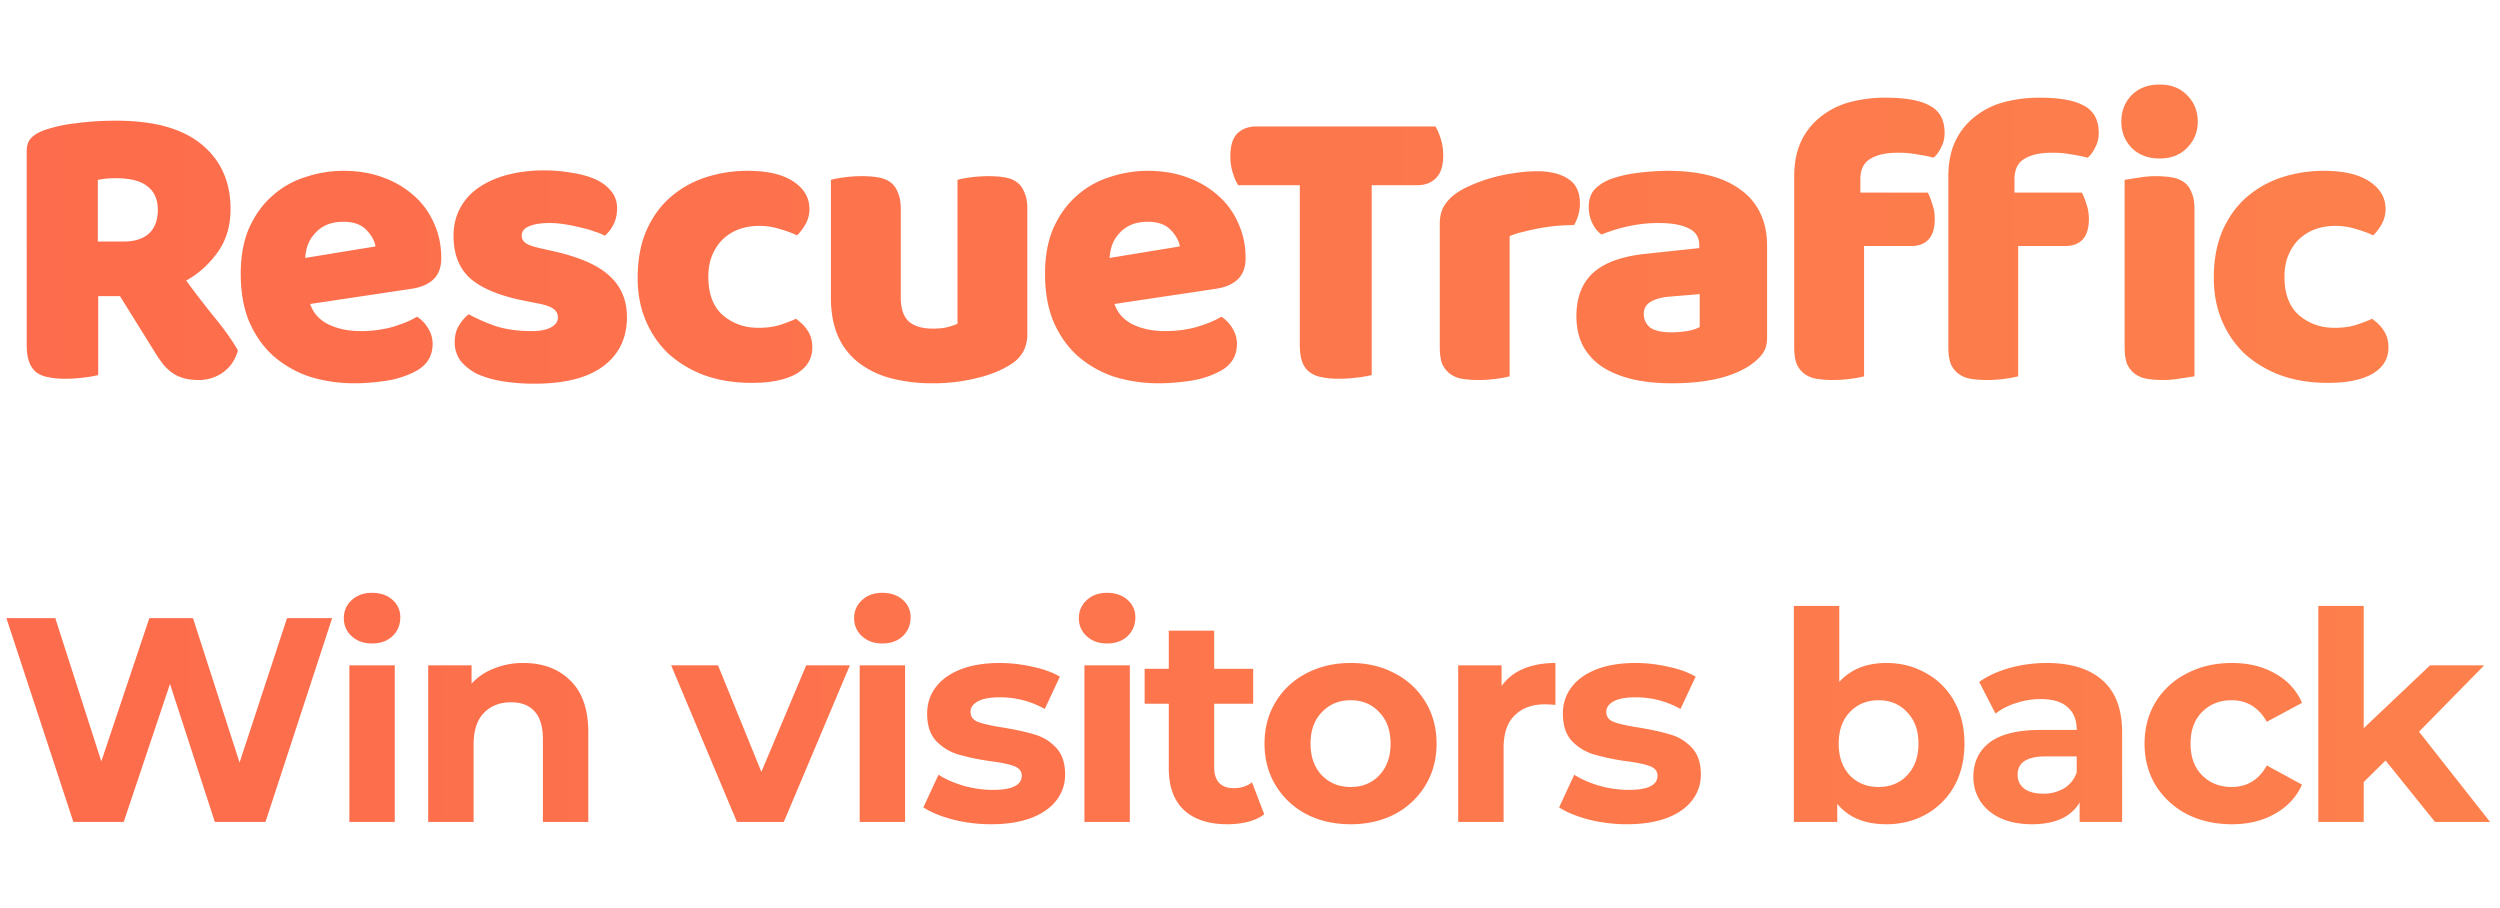 <svg xmlns="http://www.w3.org/2000/svg" width="146" height="53" fill="none" viewBox="0 0 146 53"><path fill="url(#paint0_linear)" d="M5.736 17.296v4.608a6.672 6.672 0 0 1-.84.144 8.527 8.527 0 0 1-1.104.072c-.368 0-.696-.032-.984-.096a1.606 1.606 0 0 1-.696-.288 1.38 1.38 0 0 1-.408-.6c-.096-.256-.144-.592-.144-1.008V8.824c0-.336.088-.592.264-.768.192-.192.448-.344.768-.456a8.556 8.556 0 0 1 1.896-.408c.72-.096 1.488-.144 2.304-.144 2.208 0 3.872.464 4.992 1.392 1.12.928 1.68 2.184 1.68 3.768 0 .992-.256 1.84-.768 2.544s-1.12 1.248-1.824 1.632c.576.784 1.144 1.52 1.704 2.208.56.688 1 1.312 1.32 1.872-.16.56-.456.992-.888 1.296a2.428 2.428 0 0 1-1.416.432c-.352 0-.656-.04-.912-.12a2.206 2.206 0 0 1-.672-.336 2.75 2.75 0 0 1-.528-.528 7.048 7.048 0 0 1-.456-.672l-2.016-3.24H5.736zm1.512-3.192c.608 0 1.088-.152 1.44-.456.352-.32.528-.784.528-1.392 0-.608-.2-1.064-.6-1.368-.384-.32-1-.48-1.848-.48-.24 0-.432.008-.576.024-.144.016-.304.04-.48.072v3.6h1.536zm13.481 8.28A8.775 8.775 0 0 1 18.09 22a6.255 6.255 0 0 1-2.112-1.2c-.592-.528-1.064-1.192-1.416-1.992-.336-.8-.504-1.736-.504-2.808 0-1.056.168-1.96.504-2.712.352-.768.808-1.392 1.368-1.872.56-.496 1.2-.856 1.92-1.08.72-.24 1.456-.36 2.208-.36.848 0 1.616.128 2.304.384a5.406 5.406 0 0 1 1.8 1.056 4.5 4.5 0 0 1 1.176 1.608c.288.624.432 1.304.432 2.04 0 .544-.152.96-.456 1.248-.304.288-.728.472-1.272.552l-5.928.888c.176.528.536.928 1.08 1.2.544.256 1.168.384 1.872.384.656 0 1.272-.08 1.848-.24.592-.176 1.072-.376 1.44-.6.256.16.472.384.648.672.176.288.264.592.264.912 0 .72-.336 1.256-1.008 1.608a5.344 5.344 0 0 1-1.728.552c-.64.096-1.24.144-1.8.144zm-.672-9.432c-.384 0-.72.064-1.008.192a1.956 1.956 0 0 0-.672.504 2.046 2.046 0 0 0-.408.672c-.08.24-.128.488-.144.744l4.104-.672c-.048-.32-.224-.64-.528-.96-.304-.32-.752-.48-1.344-.48zm16.556 5.568c0 1.216-.456 2.168-1.368 2.856-.912.688-2.256 1.032-4.032 1.032-.672 0-1.296-.048-1.872-.144a5.853 5.853 0 0 1-1.488-.432c-.4-.208-.72-.464-.96-.768a1.77 1.77 0 0 1-.336-1.08c0-.384.08-.704.24-.96a2.37 2.37 0 0 1 .576-.672c.464.256.992.488 1.584.696.608.192 1.304.288 2.088.288.496 0 .872-.072 1.128-.216.272-.144.408-.336.408-.576 0-.224-.096-.4-.288-.528-.192-.128-.512-.232-.96-.312l-.72-.144c-1.392-.272-2.432-.696-3.12-1.272-.672-.592-1.008-1.432-1.008-2.52 0-.592.128-1.128.384-1.608a3.37 3.37 0 0 1 1.08-1.2c.464-.32 1.016-.568 1.656-.744a8.322 8.322 0 0 1 2.16-.264 8.99 8.99 0 0 1 1.656.144c.528.08.984.208 1.368.384.384.176.688.408.912.696.224.272.336.6.336.984 0 .368-.072.688-.216.96a2.022 2.022 0 0 1-.504.648c-.128-.08-.32-.16-.576-.24a5.79 5.79 0 0 0-.84-.24 8.811 8.811 0 0 0-.936-.192 5.415 5.415 0 0 0-.84-.072c-.528 0-.936.064-1.224.192-.288.112-.432.296-.432.552 0 .176.08.32.24.432.16.112.464.216.912.312l.744.168c1.536.352 2.624.84 3.264 1.464.656.608.984 1.4.984 2.376zm7.706-5.328c-.4 0-.784.064-1.152.192-.352.128-.664.32-.936.576-.256.24-.464.544-.624.912-.16.368-.24.8-.24 1.296 0 .992.28 1.736.84 2.232.576.496 1.272.744 2.088.744.48 0 .896-.056 1.248-.168.352-.112.664-.232.936-.36.32.224.56.472.72.744.16.256.24.568.24.936 0 .656-.312 1.168-.936 1.536-.624.352-1.488.528-2.592.528-1.008 0-1.92-.144-2.736-.432a6.592 6.592 0 0 1-2.112-1.248 5.723 5.723 0 0 1-1.344-1.944c-.32-.752-.48-1.584-.48-2.496 0-1.056.168-1.976.504-2.76.352-.8.824-1.456 1.416-1.968a5.97 5.97 0 0 1 2.04-1.152 7.913 7.913 0 0 1 2.472-.384c1.152 0 2.04.208 2.664.624.624.416.936.952.936 1.608 0 .304-.072.592-.216.864-.144.256-.312.48-.504.672a6.815 6.815 0 0 0-.984-.36 3.924 3.924 0 0 0-1.248-.192zm4.206-2.688c.16-.048.408-.096.744-.144a7.985 7.985 0 0 1 1.08-.072c.352 0 .664.024.936.072.288.048.528.144.72.288.192.144.336.344.432.6.112.24.168.56.168.96v5.16c0 .656.16 1.128.48 1.416.32.272.784.408 1.392.408.368 0 .664-.032.888-.096.24-.064.424-.128.552-.192v-8.4c.16-.048.408-.096.744-.144a7.985 7.985 0 0 1 1.08-.072c.352 0 .664.024.936.072.288.048.528.144.72.288.192.144.336.344.432.6.112.24.168.56.168.96v7.296c0 .8-.336 1.4-1.008 1.8-.56.352-1.232.616-2.016.792a10.38 10.38 0 0 1-2.52.288 9.489 9.489 0 0 1-2.4-.288 5.341 5.341 0 0 1-1.872-.888 3.99 3.99 0 0 1-1.224-1.536c-.288-.64-.432-1.408-.432-2.304v-6.864zm19.177 11.88a8.775 8.775 0 0 1-2.64-.384 6.255 6.255 0 0 1-2.112-1.2c-.592-.528-1.064-1.192-1.416-1.992-.336-.8-.504-1.736-.504-2.808 0-1.056.168-1.96.504-2.712.352-.768.808-1.392 1.368-1.872.56-.496 1.2-.856 1.92-1.08.72-.24 1.456-.36 2.208-.36.848 0 1.616.128 2.304.384a5.406 5.406 0 0 1 1.8 1.056 4.5 4.5 0 0 1 1.176 1.608c.288.624.432 1.304.432 2.04 0 .544-.152.96-.456 1.248-.304.288-.728.472-1.272.552l-5.928.888c.176.528.536.928 1.08 1.2.544.256 1.168.384 1.872.384.656 0 1.272-.08 1.848-.24.592-.176 1.072-.376 1.44-.6.256.16.472.384.648.672.176.288.264.592.264.912 0 .72-.336 1.256-1.008 1.608a5.344 5.344 0 0 1-1.728.552c-.64.096-1.24.144-1.8.144zm-.672-9.432c-.384 0-.72.064-1.008.192a1.956 1.956 0 0 0-.672.504 2.046 2.046 0 0 0-.408.672c-.08.24-.128.488-.144.744l4.104-.672c-.048-.32-.224-.64-.528-.96-.304-.32-.752-.48-1.344-.48zm5.278-2.136a3.107 3.107 0 0 1-.312-.72 3.17 3.17 0 0 1-.144-.96c0-.624.136-1.072.408-1.344.288-.272.656-.408 1.104-.408h10.464c.112.176.216.416.312.72s.144.624.144.96c0 .624-.144 1.072-.432 1.344-.272.272-.632.408-1.08.408h-2.664v11.088a6.672 6.672 0 0 1-.84.144 8.527 8.527 0 0 1-1.104.072c-.368 0-.696-.032-.984-.096a1.606 1.606 0 0 1-.696-.288 1.296 1.296 0 0 1-.432-.6c-.096-.256-.144-.592-.144-1.008v-9.312h-3.6zm15.855 11.16a5.57 5.57 0 0 1-.768.144 7.465 7.465 0 0 1-1.056.072c-.352 0-.672-.024-.96-.072a1.606 1.606 0 0 1-.696-.288 1.493 1.493 0 0 1-.456-.576c-.096-.256-.144-.584-.144-.984v-7.2c0-.368.064-.68.192-.936.144-.272.344-.512.6-.72.256-.208.568-.392.936-.552a9.22 9.22 0 0 1 2.568-.744c.464-.08.928-.12 1.392-.12.768 0 1.376.152 1.824.456.448.288.672.768.672 1.44 0 .224-.032.448-.096.672-.064.208-.144.4-.24.576a11.399 11.399 0 0 0-2.064.192c-.336.064-.656.136-.96.216a3.698 3.698 0 0 0-.744.24v8.184zm9.467-2.568c.272 0 .568-.024.888-.072.336-.064.584-.144.744-.24v-1.92l-1.728.144c-.448.032-.816.128-1.104.288-.288.16-.432.4-.432.72 0 .32.12.584.36.792.256.192.68.288 1.272.288zm-.192-9.432c.864 0 1.648.088 2.352.264.72.176 1.328.448 1.824.816.512.352.904.808 1.176 1.368.272.544.408 1.192.408 1.944v5.376c0 .416-.12.76-.36 1.032-.224.256-.496.48-.816.672-1.04.624-2.504.936-4.392.936-.848 0-1.616-.08-2.304-.24-.672-.16-1.256-.4-1.752-.72a3.443 3.443 0 0 1-1.128-1.224c-.256-.496-.384-1.072-.384-1.728 0-1.104.328-1.952.984-2.544.656-.592 1.672-.96 3.048-1.104l3.144-.336v-.168c0-.464-.208-.792-.624-.984-.4-.208-.984-.312-1.752-.312-.608 0-1.2.064-1.776.192a9.438 9.438 0 0 0-1.56.48c-.208-.144-.384-.36-.528-.648a2.164 2.164 0 0 1-.216-.936c0-.416.096-.744.288-.984.208-.256.52-.472.936-.648a7.2 7.2 0 0 1 1.632-.384c.64-.08 1.24-.12 1.8-.12zm7.343.36c0-.816.136-1.512.408-2.088a3.963 3.963 0 0 1 1.152-1.44 4.612 4.612 0 0 1 1.68-.84 8.028 8.028 0 0 1 2.088-.264c1.184 0 2.056.16 2.616.48.56.304.84.832.84 1.584 0 .32-.072.608-.216.864-.128.256-.272.448-.432.576a8.489 8.489 0 0 0-.96-.192 5.816 5.816 0 0 0-1.128-.096c-.688 0-1.224.12-1.608.36-.384.224-.576.624-.576 1.2v.768h3.936c.096.176.184.4.264.672.096.256.144.544.144.864 0 .56-.128.968-.384 1.224-.24.24-.568.36-.984.36h-2.76v7.608a5.57 5.57 0 0 1-.768.144 7.465 7.465 0 0 1-1.056.072c-.352 0-.672-.024-.96-.072a1.606 1.606 0 0 1-.696-.288 1.493 1.493 0 0 1-.456-.576c-.096-.256-.144-.584-.144-.984v-9.936zm9.001 0c0-.816.136-1.512.408-2.088a3.963 3.963 0 0 1 1.152-1.44 4.612 4.612 0 0 1 1.68-.84 8.028 8.028 0 0 1 2.088-.264c1.184 0 2.056.16 2.616.48.56.304.84.832.84 1.584 0 .32-.072.608-.216.864-.128.256-.272.448-.432.576a8.489 8.489 0 0 0-.96-.192 5.816 5.816 0 0 0-1.128-.096c-.688 0-1.224.12-1.608.36-.384.224-.576.624-.576 1.2v.768h3.936c.096.176.184.4.264.672.096.256.144.544.144.864 0 .56-.128.968-.384 1.224-.24.24-.568.36-.984.36h-2.76v7.608a5.57 5.57 0 0 1-.768.144 7.465 7.465 0 0 1-1.056.072c-.352 0-.672-.024-.96-.072a1.606 1.606 0 0 1-.696-.288 1.493 1.493 0 0 1-.456-.576c-.096-.256-.144-.584-.144-.984v-9.936zm10.104-3.24c0-.608.2-1.12.6-1.536.416-.416.96-.624 1.632-.624.672 0 1.208.208 1.608.624.416.416.624.928.624 1.536s-.208 1.12-.624 1.536c-.4.416-.936.624-1.608.624s-1.216-.208-1.632-.624c-.4-.416-.6-.928-.6-1.536zm4.272 14.88c-.176.032-.44.072-.792.12-.336.064-.68.096-1.032.096s-.672-.024-.96-.072a1.606 1.606 0 0 1-.696-.288 1.493 1.493 0 0 1-.456-.576c-.096-.256-.144-.584-.144-.984v-9.768c.176-.032.432-.072.768-.12a5.892 5.892 0 0 1 1.056-.096c.352 0 .664.024.936.072.288.048.528.144.72.288.192.144.336.344.432.6.112.24.168.56.168.96v9.768zm8.208-8.784c-.4 0-.784.064-1.152.192-.352.128-.664.32-.936.576-.256.24-.464.544-.624.912-.16.368-.24.8-.24 1.296 0 .992.28 1.736.84 2.232.576.496 1.272.744 2.088.744.48 0 .896-.056 1.248-.168.352-.112.664-.232.936-.36.32.224.56.472.72.744.16.256.24.568.24.936 0 .656-.312 1.168-.936 1.536-.624.352-1.488.528-2.592.528-1.008 0-1.92-.144-2.736-.432a6.592 6.592 0 0 1-2.112-1.248 5.723 5.723 0 0 1-1.344-1.944c-.32-.752-.48-1.584-.48-2.496 0-1.056.168-1.976.504-2.76.352-.8.824-1.456 1.416-1.968a5.97 5.97 0 0 1 2.04-1.152 7.913 7.913 0 0 1 2.472-.384c1.152 0 2.04.208 2.664.624.624.416.936.952.936 1.608 0 .304-.072.592-.216.864-.144.256-.312.48-.504.672a6.815 6.815 0 0 0-.984-.36 3.924 3.924 0 0 0-1.248-.192z"/><path fill="url(#paint1_linear)" d="M19.397 36.1 15.504 48h-2.958l-2.618-8.058L7.225 48H4.284L.374 36.1H3.23l2.686 8.364L8.721 36.1h2.55l2.72 8.432 2.771-8.432h2.635zm1.007 2.754h2.651V48h-2.651v-9.146zm1.326-1.275c-.488 0-.884-.142-1.19-.425a1.378 1.378 0 0 1-.46-1.054c0-.42.154-.77.46-1.054.306-.283.702-.425 1.19-.425.487 0 .883.136 1.19.408.305.272.458.612.458 1.02 0 .442-.152.81-.459 1.105-.306.283-.702.425-1.19.425zm8.836 1.139c1.133 0 2.045.34 2.737 1.02.702.68 1.054 1.689 1.054 3.026V48h-2.652v-4.828c0-.725-.159-1.264-.476-1.615-.318-.363-.777-.544-1.377-.544-.669 0-1.202.21-1.598.629-.397.408-.595 1.02-.595 1.836V48h-2.652v-9.146h2.533v1.071a3.43 3.43 0 0 1 1.309-.884 4.456 4.456 0 0 1 1.717-.323zm19.067.136L45.774 48h-2.737l-3.842-9.146h2.737l2.533 6.222 2.618-6.222h2.55zm.572 0h2.652V48h-2.652v-9.146zm1.326-1.275c-.487 0-.884-.142-1.19-.425a1.378 1.378 0 0 1-.459-1.054c0-.42.153-.77.46-1.054.305-.283.702-.425 1.19-.425.487 0 .883.136 1.19.408.305.272.458.612.458 1.02 0 .442-.153.81-.459 1.105-.306.283-.702.425-1.19.425zm6.355 10.557a9.15 9.15 0 0 1-2.228-.272c-.725-.193-1.303-.43-1.733-.714l.884-1.904c.408.26.9.476 1.479.646a6.404 6.404 0 0 0 1.7.238c1.121 0 1.682-.278 1.682-.833 0-.26-.153-.448-.459-.561-.305-.113-.776-.21-1.41-.289a13.614 13.614 0 0 1-1.854-.391 2.934 2.934 0 0 1-1.275-.782c-.35-.374-.526-.907-.526-1.598 0-.578.164-1.088.492-1.53.34-.453.828-.805 1.462-1.054.646-.25 1.406-.374 2.279-.374a8.47 8.47 0 0 1 1.92.221c.647.136 1.18.329 1.599.578l-.885 1.887a5.278 5.278 0 0 0-2.634-.68c-.567 0-.992.08-1.276.238-.283.159-.425.363-.425.612 0 .283.154.482.46.595.306.113.793.221 1.462.323.747.125 1.36.26 1.835.408.476.136.89.391 1.241.765.352.374.527.895.527 1.564 0 .567-.17 1.071-.51 1.513-.34.442-.838.788-1.495 1.037-.647.238-1.417.357-2.313.357zm5.444-9.282h2.652V48H63.33v-9.146zm1.326-1.275c-.488 0-.884-.142-1.19-.425a1.378 1.378 0 0 1-.46-1.054c0-.42.154-.77.46-1.054.306-.283.702-.425 1.19-.425.487 0 .884.136 1.19.408.306.272.459.612.459 1.02 0 .442-.153.81-.46 1.105-.305.283-.702.425-1.19.425zm9.176 9.979c-.26.193-.584.34-.969.442-.374.09-.77.136-1.19.136-1.088 0-1.932-.278-2.533-.833-.59-.555-.884-1.371-.884-2.448v-3.757h-1.41v-2.04h1.41v-2.227h2.652v2.227h2.278v2.04h-2.278v3.723c0 .385.096.686.29.901.203.204.486.306.85.306.418 0 .775-.113 1.07-.34l.714 1.87zm5.049.578c-.964 0-1.83-.198-2.602-.595a4.561 4.561 0 0 1-1.784-1.683c-.431-.714-.647-1.524-.647-2.431s.216-1.717.647-2.431a4.442 4.442 0 0 1 1.784-1.666c.771-.408 1.638-.612 2.602-.612.963 0 1.824.204 2.584.612a4.44 4.44 0 0 1 1.784 1.666c.431.714.647 1.524.647 2.431s-.216 1.717-.647 2.431a4.56 4.56 0 0 1-1.784 1.683c-.76.397-1.621.595-2.585.595zm0-2.176c.68 0 1.235-.227 1.665-.68.442-.465.663-1.082.663-1.853 0-.77-.22-1.383-.663-1.836-.43-.465-.986-.697-1.666-.697-.68 0-1.24.232-1.682.697-.442.453-.663 1.065-.663 1.836 0 .77.22 1.388.663 1.853.442.453 1.003.68 1.683.68zm8.81-5.899a2.957 2.957 0 0 1 1.275-1.003c.544-.227 1.168-.34 1.87-.34v2.448a9.545 9.545 0 0 0-.595-.034c-.76 0-1.354.215-1.785.646-.43.42-.646 1.054-.646 1.904V48h-2.652v-9.146h2.533v1.207zm7.322 8.075c-.76 0-1.501-.09-2.227-.272-.725-.193-1.303-.43-1.734-.714l.884-1.904c.408.26.901.476 1.48.646a6.403 6.403 0 0 0 1.7.238c1.121 0 1.682-.278 1.682-.833 0-.26-.153-.448-.459-.561-.306-.113-.776-.21-1.41-.289a13.61 13.61 0 0 1-1.854-.391 2.933 2.933 0 0 1-1.275-.782c-.351-.374-.527-.907-.527-1.598a2.5 2.5 0 0 1 .493-1.53c.34-.453.828-.805 1.462-1.054.646-.25 1.406-.374 2.278-.374a8.47 8.47 0 0 1 1.921.221c.646.136 1.179.329 1.598.578l-.884 1.887a5.278 5.278 0 0 0-2.635-.68c-.566 0-.991.08-1.275.238-.283.159-.425.363-.425.612 0 .283.153.482.46.595.305.113.793.221 1.461.323.748.125 1.36.26 1.836.408.476.136.89.391 1.241.765.352.374.527.895.527 1.564 0 .567-.17 1.071-.51 1.513-.34.442-.838.788-1.496 1.037-.646.238-1.416.357-2.312.357zm15.155-9.418c.85 0 1.621.198 2.312.595a4.123 4.123 0 0 1 1.649 1.649c.397.703.595 1.524.595 2.465 0 .94-.198 1.768-.595 2.482a4.27 4.27 0 0 1-1.649 1.649c-.691.385-1.462.578-2.312.578-1.258 0-2.216-.397-2.873-1.19V48h-2.533V35.386h2.652v4.437c.669-.737 1.587-1.105 2.754-1.105zm-.459 7.242c.68 0 1.235-.227 1.666-.68.442-.465.663-1.082.663-1.853 0-.77-.221-1.383-.663-1.836-.431-.465-.986-.697-1.666-.697-.68 0-1.241.232-1.683.697-.431.453-.646 1.065-.646 1.836 0 .77.215 1.388.646 1.853.442.453 1.003.68 1.683.68zm9.82-7.242c1.417 0 2.505.34 3.264 1.02.759.669 1.139 1.683 1.139 3.043V48h-2.482v-1.139c-.499.85-1.428 1.275-2.788 1.275-.703 0-1.315-.119-1.836-.357-.51-.238-.901-.567-1.173-.986a2.566 2.566 0 0 1-.408-1.428c0-.85.317-1.519.952-2.006.646-.487 1.638-.731 2.975-.731h2.108c0-.578-.176-1.02-.527-1.326-.351-.317-.878-.476-1.581-.476-.487 0-.969.08-1.445.238a3.686 3.686 0 0 0-1.19.612l-.952-1.853c.499-.351 1.094-.623 1.785-.816a8.126 8.126 0 0 1 2.159-.289zm-.204 7.633a2.36 2.36 0 0 0 1.207-.306 1.76 1.76 0 0 0 .748-.935v-.935h-1.819c-1.088 0-1.632.357-1.632 1.071 0 .34.13.612.391.816.272.193.64.289 1.105.289zm11.017 1.785c-.975 0-1.853-.198-2.635-.595a4.652 4.652 0 0 1-1.819-1.683c-.431-.714-.646-1.524-.646-2.431s.215-1.717.646-2.431a4.53 4.53 0 0 1 1.819-1.666c.782-.408 1.66-.612 2.635-.612.963 0 1.802.204 2.516.612a3.53 3.53 0 0 1 1.581 1.717l-2.057 1.105c-.476-.839-1.162-1.258-2.057-1.258-.692 0-1.264.227-1.717.68-.454.453-.68 1.071-.68 1.853s.226 1.4.68 1.853c.453.453 1.025.68 1.717.68.906 0 1.592-.42 2.057-1.258l2.057 1.122c-.329.725-.856 1.292-1.581 1.7-.714.408-1.553.612-2.516.612zm8.974-3.723-1.275 1.258V48h-2.652V35.386h2.652v7.14l3.876-3.672h3.162l-3.808 3.876 4.148 5.27h-3.213l-2.89-3.587z"/><defs><linearGradient id="paint0_linear" x1="0" x2="227.939" y1="15.739" y2="15.739" gradientUnits="userSpaceOnUse"><stop stop-color="#FD6C4C"/><stop offset="1" stop-color="#FD8C4C"/></linearGradient><linearGradient id="paint1_linear" x1="0" x2="236.022" y1="42.169" y2="42.169" gradientUnits="userSpaceOnUse"><stop stop-color="#FD6C4C"/><stop offset="1" stop-color="#FD8C4C"/></linearGradient></defs></svg>